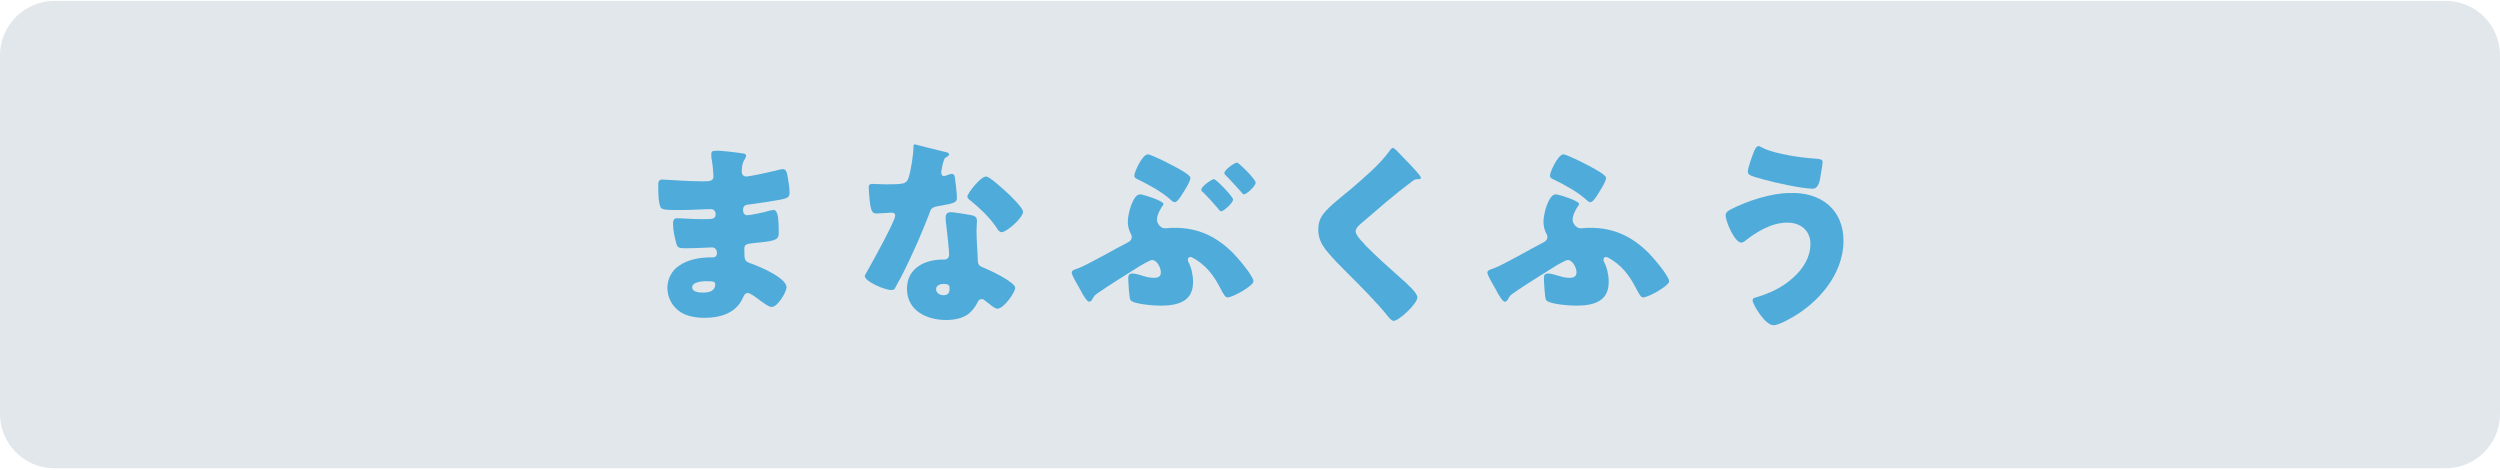 <?xml version="1.0" encoding="utf-8"?>
<!-- Generator: Adobe Illustrator 27.3.1, SVG Export Plug-In . SVG Version: 6.00 Build 0)  -->
<svg version="1.1" id="レイヤー_1" xmlns="http://www.w3.org/2000/svg" xmlns:xlink="http://www.w3.org/1999/xlink" x="0px"
	 y="0px" viewBox="0 0 575 108" style="enable-background:new 0 0 575 108;" xml:space="preserve">
<style type="text/css">
	.st0{fill:#E1E7EB;}
	.st1{display:none;}
	.st2{display:inline;}
	.st3{fill:#F4A23B;}
	.st4{fill:#FFFFFF;}
	.st5{fill:#4EABDA;}
</style>
<g id="レイヤー_1_00000059299579478681914180000015608063492589118618_">
	<g>
		<path class="st0" d="M575,95.2c0,6.9-5.6,12.5-12.5,12.5h-550C5.6,107.7,0,102.1,0,95.2V12.7C0,5.9,5.6,0.2,12.5,0.2h550
			c6.9,0,12.5,5.6,12.5,12.5V95.2z"/>
	</g>
</g>
<g id="レイヤー_2_00000010999975044815959580000016075611588244391048_" class="st1">
	<g class="st2">
		<path class="st3" d="M174.5,19.4c1.2,0,2.5,0,3.2-0.1c0.3,0,0.8-0.1,1.1-0.1c0.8,0,2.3,1.4,3.1,2.3c0.5,0.5,0.9,0.9,0.9,1.6
			c0,0.5-0.2,1.1-0.3,1.5c-0.5,1.7-1.2,5.3-1.5,7.2c-1.9,9.5-6.8,16.7-14.6,22.4c-0.7,0.5-2.6,1.9-3.4,1.9c-1.4,0-4.8-4.3-4.8-5.2
			c0-0.5,0.8-0.9,1.2-1.1c0.1,0,0.2-0.1,0.3-0.1c2.8-1.4,5.5-3.8,7.6-6.1c3.6-4,6.6-10.3,6.6-15.7c0-1.1-0.9-1.2-1.7-1.2h-14.4
			c-0.8,0-1.5,0.7-1.5,1.5v4.8c0,1.2,0.1,2.5,0.1,3.8s-0.3,1.5-2.2,1.5H151c-1.8,0-2.2-0.2-2.2-1.2c0-1.3,0.1-2.7,0.1-4v-8.5
			c0-0.5,0-1,0-1.4c0-2.4,0.1-3.6,3.1-3.6c2.1,0,4.2,0.1,6.3,0.1L174.5,19.4L174.5,19.4z"/>
		<path class="st3" d="M226.2,31.3c2.8,0,5.9-0.2,6.3-0.2c1.2,0,1.4,0.5,1.4,1.9v2.3c0,2.6,0,3.5-1.6,3.5c-1.9,0-4.1-0.1-6.2-0.1
			h-22.1c-2.1,0-4.4,0.1-6.1,0.1c-1.6,0-1.6-0.9-1.6-3.5v-2.2c0-1.4,0.1-2,1.4-2c0.7,0,3.4,0.2,6.4,0.2
			C204.1,31.3,226.2,31.3,226.2,31.3z"/>
		<path class="st3" d="M274.8,22.5c0.9,0,1.4,0,2.7-0.3c0.2,0,0.3,0,0.5,0c1.4,0,3.9,3.5,3.9,4.2c0,0.3-0.6,1.3-0.9,1.7
			c-0.5,0.8-0.9,1.6-1.3,2.4c-6,11.2-10.9,18-22.2,24.2c-0.7,0.4-2.5,1.3-3.1,1.3c-0.9,0-2.9-1.8-3.7-2.5c-0.6-0.5-1.7-1.5-1.7-2.2
			c0-0.5,0.7-0.9,1.3-1.2c0.1,0,0.3-0.1,0.4-0.2c7.7-3.6,13.9-8.7,18.5-15.8c0.5-0.8,1.9-3.1,1.9-4c0-0.6-0.7-0.7-1.2-0.7h-6.9
			c-0.8,0-1.2,0.6-1.6,1.2c-1,1.3-3,3.7-4.2,5c-0.6,0.7-2.9,3.1-3.6,3.1c-1,0-4.4-2.4-5.2-3c-0.3-0.3-0.6-0.7-0.6-1.1
			c0-0.3,0.2-0.6,0.5-0.8c3-2.4,5.4-4.9,7.6-8c2-2.7,4.4-6.6,5.5-9.7c0.2-0.6,0.5-1.3,0.9-1.3c0.4,0,5.4,2.5,6.2,2.9
			c0.6,0.2,1.2,0.5,1.2,0.9c0,0.2-0.2,0.3-0.4,0.4c-1.2,0.6-1.9,2.4-1.9,2.7c0,0.5,0.4,0.8,0.9,0.9L274.8,22.5L274.8,22.5z"/>
		<path class="st3" d="M309.8,25.2c0.6,0.3,3.2,1.7,3.6,2c0.1,0.1,0.2,0.3,0.2,0.5c0,0.2-0.2,0.4-0.4,0.5c-0.7,0.4-0.9,0.7-1.2,1.3
			c-2.8,5.1-5.5,9.5-9.2,14c-0.7,0.9-3.4,4.1-4.4,4.1c-0.9,0-6-3.1-6-4.3c0-0.3,0.2-0.6,0.4-0.8c5.2-5.1,9.6-11.1,12.5-17.8
			c0.2-0.5,0.4-1,0.8-1C306.7,23.7,309.1,24.9,309.8,25.2z M325.4,25.6c1.6,1.7,4.3,5.5,5.6,7.5c1,1.5,5,8.1,5,9.5
			c0,1.1-1.7,2-3.1,2.7c-0.8,0.4-2.7,1.3-3.5,1.3c-0.6,0-1-0.9-1.4-1.7c-2-4.6-5.7-11.2-8.8-15.1c-0.3-0.3-0.6-0.6-0.6-1.1
			c0-1.1,4.3-3.9,5.3-3.9C324.5,24.8,325,25.1,325.4,25.6z"/>
		<path class="st3" d="M359.4,36c0.2,0.5,0.4,0.9,0.4,1.1c0,1.2-4.2,3.1-4.9,3.1c-0.5,0-0.8-0.6-1-1c-1.2-2.2-2.4-4.3-3.8-6.3
			c-0.2-0.3-0.4-0.6-0.4-1c0-1,3.9-2.8,4.8-2.8c0.2,0,0.6,0.2,1,0.7C356.9,31.6,358.2,33.8,359.4,36z M377.2,28.6
			c1.4,0.5,2.8,0.9,2.8,1.6c0,0.2-0.2,0.5-0.6,0.8c-0.4,0.3-0.5,0.3-0.8,1.2c-1.6,5.4-2.8,9-6.5,13.4c-3.8,4.6-8,6.9-13.5,8.7
			c-0.4,0.1-1.2,0.4-1.6,0.4c-0.8,0-2-1.8-2.5-2.4c0-0.1-0.1-0.2-0.2-0.3c-0.4-0.6-1-1.4-1-2c0-0.6,0.3-0.8,0.9-1
			c2.4-0.6,5.6-2,7.8-3.3c2.9-1.7,5.3-3.8,7.1-6.8c2-3.3,3-6.9,3.6-10.7c0.1-0.4,0.2-1.1,0.7-1.1C373.8,27.3,376.5,28.4,377.2,28.6z
			 M364.5,27c1.5,1.8,3,4.4,4.2,6.5c0.2,0.4,0.3,0.7,0.3,0.9c0,1.2-4.2,3-4.9,3c-0.5,0-0.8-0.5-1.1-1c-1.2-2.3-2.4-4.4-3.9-6.5
			c-0.2-0.2-0.3-0.5-0.3-0.8c0-0.9,3.9-2.7,4.8-2.7C363.9,26.4,364.3,26.6,364.5,27z"/>
		<path class="st3" d="M420.9,22.5c0.9,0,1.4,0,2.7-0.3c0.2,0,0.3,0,0.5,0c1.4,0,3.9,3.5,3.9,4.2c0,0.3-0.6,1.3-0.9,1.7
			c-0.5,0.8-0.9,1.6-1.3,2.4c-6,11.2-10.9,18-22.2,24.2c-0.7,0.4-2.5,1.3-3.1,1.3c-0.9,0-2.9-1.8-3.7-2.5c-0.6-0.5-1.7-1.5-1.7-2.2
			c0-0.5,0.7-0.9,1.3-1.2c0.1,0,0.3-0.1,0.4-0.2c7.7-3.6,13.9-8.7,18.5-15.8c0.5-0.8,1.9-3.1,1.9-4c0-0.6-0.7-0.7-1.2-0.7h-6.9
			c-0.8,0-1.2,0.6-1.6,1.2c-1,1.3-3,3.7-4.2,5c-0.6,0.7-2.9,3.1-3.6,3.1c-1,0-4.4-2.4-5.2-3c-0.3-0.3-0.6-0.7-0.6-1.1
			c0-0.3,0.2-0.6,0.5-0.8c3-2.4,5.4-4.9,7.6-8c2-2.7,4.4-6.6,5.5-9.7c0.2-0.6,0.5-1.3,0.9-1.3c0.4,0,5.4,2.5,6.2,2.9
			c0.6,0.2,1.2,0.5,1.2,0.9c0,0.2-0.2,0.3-0.4,0.4c-1.2,0.6-1.9,2.4-1.9,2.7c0,0.5,0.4,0.8,0.9,0.9L420.9,22.5L420.9,22.5z"/>
	</g>
	<g class="st2">
		<path class="st4" d="M191.4,80.4c0,0.2-0.1,0.4-0.3,0.6c-1.1,1.4-2.5,2.2-4.2,2.2c-1.6,0-2.8-0.6-4.1-1.3
			c-1.4-0.8-2.6-1.6-4.1-1.6c-1,0-1.9,0.5-2.6,1.4c-0.2,0.3-0.4,0.5-0.6,0.5c-0.1,0-0.3-0.1-0.6-0.3l-0.3-0.2
			c-0.3-0.2-0.4-0.4-0.4-0.6c0-0.2,0.1-0.3,0.3-0.6c1.1-1.4,2.5-2.3,4.3-2.3c1.6,0,2.9,0.6,4.1,1.3c1.4,0.8,2.6,1.6,4.1,1.6
			c1.1,0,1.9-0.5,2.6-1.4c0.2-0.3,0.4-0.5,0.6-0.5s0.3,0.1,0.6,0.4l0.3,0.3C191.3,80.1,191.4,80.2,191.4,80.4z"/>
		<path class="st4" d="M204.9,71.7c0.2,0.1,0.5,0.2,0.5,0.4c0,0.2-0.1,0.2-0.2,0.3c-0.6,0.3-0.7,0.4-1.1,1.3
			c-0.9,2.3-1.4,5.9-1.4,8.3c0,0.5,0.1,3.9,0.7,3.9c0.2,0,0.4-0.4,0.7-1.2c0.1-0.3,0.4-1.3,0.8-1.3c0.3,0,0.9,0.4,0.9,0.6
			c0,0.1-0.1,0.4-0.1,0.5c-0.3,1.2-1.1,3.1-1.1,4.2c0,0.4,0,0.8,0,1.1c0,0.6-0.4,0.8-0.8,1c-0.2,0.1-0.6,0.2-0.8,0.2
			c-0.4,0-0.6-0.5-0.8-0.8c-1.2-2.6-1.6-5.4-1.6-8.2c0-3.1,0.5-5.8,1.3-8.7c0.2-0.8,0.5-1.5,0.6-2.3c0-0.2,0.1-0.4,0.3-0.4
			C203,70.8,204.6,71.5,204.9,71.7z M215.7,70.9c0.1,0.1,0.2,0.1,0.2,0.3s-0.1,0.3-0.2,0.4c-0.3,0.5-0.3,1.5-0.3,2v0.6
			c0,0.6,0.1,1,0.6,1c0.5,0,2.3-0.5,2.9-0.7c0.1-0.1,0.3-0.1,0.4-0.1c0.5,0,0.7,1.6,0.7,1.8c0,0.6-0.8,0.7-3.5,1.1
			c-0.5,0.1-0.9,0.2-0.9,0.8c0,0.7,0.2,5.1,0.2,6c0,0.7,0.4,0.8,0.9,1c0.8,0.4,3.7,1.9,3.7,2.8c0,0.6-0.8,1.6-1.3,1.6
			c-0.3,0-0.5-0.3-0.7-0.4c-0.4-0.4-1.9-1.7-2.3-1.7c-0.3,0-0.3,0.2-0.4,0.4c-0.3,1.9-2,2.5-3.8,2.5c-2,0-4.3-0.9-4.3-3.3
			c0-2.3,2.1-3.2,4-3.2c0.4,0,0.9,0,1.3,0.1c0.1,0,0.2,0,0.3,0c0.4,0,0.5-0.2,0.5-0.5c0-0.9-0.1-3.7-0.2-4.7c0-0.3,0-1-0.6-1
			c-0.1,0-2,0.1-3,0.1c-0.5,0-2.3,0-2.7-0.1c-0.4-0.1-0.4-1.3-0.4-1.6c0-0.4,0-0.6,0.4-0.6c0.1,0,0.4,0,0.5,0.1
			c1.2,0.1,2.4,0.2,3.6,0.2c1.2,0,2,0.1,2-0.6s-0.2-3.3-0.4-4v-0.2c0-0.2,0.1-0.3,0.3-0.3C213.6,70.5,215.3,70.8,215.7,70.9z
			 M213.4,86c-0.4-0.1-1.2-0.2-1.6-0.2c-0.7,0-2.2,0.3-2.2,1.2c0,1,1.5,1.3,2.2,1.3c1.2,0,1.9-0.5,1.9-1.8
			C213.7,86.4,213.6,86.2,213.4,86z"/>
		<path class="st4" d="M238.6,70c0,0.1-0.1,0.2-0.2,0.3c-0.5,0.3-0.6,0.5-0.9,1.9l-0.4,1.5c0,0.1-0.1,0.2-0.1,0.3
			c0,0.2,0.2,0.3,0.4,0.3c0.2,0,0.8-0.2,1-0.2c0.8-0.2,1.6-0.5,2.4-0.8c0.2-0.1,0.5-0.2,0.7-0.2c0.5,0,0.4,1.1,0.4,1.4
			c0,0.5,0,0.9-0.4,1c-0.7,0.3-3.5,0.9-4.4,1.1c-0.9,0.2-1,0.2-1.3,1.1c-1.2,3.7-3.2,8.6-5.1,12.1c-0.3,0.6-0.5,1.1-0.9,1.1
			c-0.4,0-1.8-0.7-1.8-1.2c0-0.2,0.3-0.6,0.4-0.8c1.7-2.4,4.1-8.2,5.1-11c0-0.1,0.1-0.2,0.1-0.2c0-0.2-0.2-0.4-0.4-0.4
			c-0.3,0-1.8,0.1-2.8,0.1c-0.7,0-1,0-1.1-0.3c-0.1-0.3-0.2-1.3-0.2-1.6c0-0.3,0.1-0.5,0.4-0.5c0.2,0,1.3,0.1,2.4,0.1
			c0.6,0,1.2,0,1.8-0.1c0.2,0,0.5-0.1,0.6-0.2c0.4-0.5,1.1-4.3,1.2-5.1c0-0.3,0-0.6,0.3-0.6C235.9,68.9,238.6,69.5,238.6,70z
			 M237.5,87.1c1.2,1.3,3.2,1.5,4.9,1.5c1.4,0,2.4-0.1,3.7-0.5c0.1,0,0.2,0,0.2,0c0.5,0,0.5,0.7,0.5,1.4c0,0.5,0,0.9-0.3,1.1
			c-0.5,0.2-3.3,0.3-3.9,0.3c-1.7,0-4.2-0.2-5.6-1.1c-0.4-0.2-1.3-0.9-1.3-1.4c0-0.4,1-1.6,1.4-1.6C237.2,86.7,237.4,87,237.5,87.1z
			 M240.9,78.1c1.4,0,3.9,0.2,5.2,0.7c0.2,0.1,0.3,0.2,0.3,0.5c0,0.3-0.2,1.1-0.3,1.4c-0.1,0.2-0.2,0.4-0.5,0.4
			c-0.2,0-0.4-0.1-0.5-0.2c-1.2-0.5-2.8-0.6-4.1-0.6c-0.4,0-0.7,0-1.1,0c-0.5,0-0.6-0.2-0.6-0.6C239.3,78,239.7,78.1,240.9,78.1z"/>
		<path class="st4" d="M261.7,75.1c0.2,0.1,0.5,0.1,0.5,0.4c0,0.1-0.1,0.2-0.2,0.3c-0.5,0.4-0.5,0.5-0.6,1.2c-0.2,1.5-0.5,3-0.8,4.5
			c0,0.1,0,0.2,0,0.3c0,0.1,0.1,0.3,0.2,0.3c0.1,0,0.2-0.1,0.4-0.2c1.9-1.6,4.1-2.9,6.6-2.9c3.2,0,5.7,2.1,5.7,5.4
			c0,4.2-3.8,5.7-7.3,6.5c-0.5,0.1-1.6,0.4-2.1,0.4c-0.5,0-0.6-0.2-0.9-0.6c-0.2-0.3-0.4-1-0.4-1.4c0-0.4,0.4-0.4,0.7-0.4
			c1.2-0.1,2.4-0.3,3.6-0.6c2.1-0.5,4.1-1.5,4.1-3.9c0-2-1.6-3.2-3.5-3.2c-3,0-5.9,2.3-7.6,4.6c-0.2,0.2-0.4,0.6-0.8,0.6
			c-0.2,0-1.7-0.2-1.7-0.9c0,0,0.5-1.6,0.6-2.3c0.5-2,0.7-4.1,0.8-6.1c0-0.5,0-0.8,0.1-1.2c0-0.9,0-1.3,0.4-1.3
			C259.8,74.5,261.4,75,261.7,75.1z M262.6,69.4c0.4,0,2.7,1.5,3.2,1.8c0.4,0.2,1.5,0.9,1.5,1.3c0,0.4-0.9,1.7-1.3,1.7
			c-0.3,0-0.6-0.3-0.8-0.5c-1-0.8-2.2-1.6-3.3-2.2c-0.3-0.2-0.6-0.3-0.6-0.5C261.3,70.6,262,69.4,262.6,69.4z"/>
		<path class="st4" d="M295.6,72.3c0,0.3-0.4,0.3-0.6,0.3c-0.5,0-0.6,0.4-1,0.5c-0.8,0.6-1.6,1.2-2.3,1.9c-1.5,1.2-2.9,2.5-4.3,3.8
			c-0.4,0.3-0.7,0.7-0.7,1.2c0,0.9,1.4,2.3,2,2.9c1.8,1.8,3.7,3.5,5.6,5.2c0.3,0.3,1.1,0.8,1.1,1.2c0,0.6-1.3,1.7-1.9,1.7
			c-0.3,0-0.6-0.4-0.8-0.6c-1-1.2-2.1-2.3-3.3-3.5c-1.4-1.4-2.9-2.9-4.2-4.4c-0.7-0.8-1.2-1.6-1.2-2.7c0-0.6,0.2-1.3,0.6-1.8
			c0.6-0.8,2.5-2.3,3.4-3c1.5-1.3,3.8-3.1,5-4.7c0.1-0.1,0.2-0.3,0.4-0.3c0.2,0,0.7,0.4,1,0.8C294.6,71.2,295.6,72.1,295.6,72.3z"/>
		<path class="st4" d="M319.8,72.3c0,0.3-0.4,0.3-0.6,0.3c-0.5,0-0.6,0.4-1,0.5c-0.8,0.6-1.6,1.2-2.3,1.9c-1.5,1.2-2.9,2.5-4.3,3.8
			c-0.4,0.3-0.7,0.7-0.7,1.2c0,0.9,1.4,2.3,2,2.9c1.8,1.8,3.7,3.5,5.6,5.2c0.3,0.3,1.1,0.8,1.1,1.2c0,0.6-1.3,1.7-1.9,1.7
			c-0.3,0-0.6-0.4-0.8-0.6c-1-1.2-2.1-2.3-3.3-3.5c-1.4-1.4-2.9-2.9-4.2-4.4c-0.7-0.8-1.2-1.6-1.2-2.7c0-0.6,0.2-1.3,0.6-1.8
			c0.6-0.8,2.5-2.3,3.4-3c1.5-1.3,3.8-3.1,5-4.7c0.1-0.1,0.2-0.3,0.4-0.3c0.2,0,0.7,0.4,1,0.8C318.9,71.2,319.8,72.1,319.8,72.3z"/>
		<path class="st4" d="M342.7,83.1c0.9,1.2,1.5,2.3,1.5,3.8c0,2-1.4,2.7-3.2,2.7c-0.6,0-3.4-0.2-3.8-0.5c-0.2-0.2-0.2-1.5-0.2-1.8
			c0-0.2,0.1-0.4,0.3-0.4c0.1,0,0.4,0.1,0.5,0.1c0.8,0.2,1.7,0.5,2.6,0.5c0.8,0,1.4-0.3,1.4-1.2c0-1.3-1.5-3.3-2.1-3.3
			c-0.4,0-1.7,0.8-2.1,1.1c-1.8,1.1-4.1,2.5-5.7,3.7c-0.3,0.2-0.3,0.2-0.5,0.6c-0.1,0.2-0.2,0.4-0.4,0.4c-0.3,0-0.6-0.6-0.9-1
			c-0.2-0.4-0.6-1-0.6-1.4c0-0.3,0.5-0.4,0.8-0.6c2.1-0.9,5.2-2.8,7.4-3.9c0.2-0.1,0.6-0.2,0.6-0.6c0-0.2-0.1-0.3-0.2-0.5
			c-0.5-0.6-0.9-1.2-0.9-2.1c0-0.8,0.3-1.6,0.6-2.3c0.2-0.4,0.3-0.7,0.6-0.7c0.4,0,1.8,0.6,1.8,0.9c0,0.1-0.1,0.3-0.2,0.5
			c-0.2,0.4-0.5,1-0.5,1.6c0,0.6,1.1,1.8,1.6,1.8c0.1,0,0.2,0,0.4-0.1c0.5-0.1,1.1-0.1,1.6-0.1c6.1,0,9.6,6,9.6,6.5
			c0,0.4-1.5,1.2-2.1,1.2c-0.3,0-0.5-0.3-0.6-0.5c-0.8-1.7-1.9-3.3-3.5-4.2c-0.9-0.5-2.1-1-3.1-1c-0.2,0-0.6,0.1-0.6,0.4
			C342.5,82.9,342.6,83,342.7,83.1z M341.5,71.7c0.5,0.3,2.3,1.2,2.3,1.6c0,0.4-0.8,1.8-1.2,1.8c-0.2,0-0.4-0.2-0.6-0.3
			c-1.1-0.8-2.3-1.5-3.5-2.1c-0.3-0.1-0.6-0.2-0.6-0.5c0-0.4,0.6-1.6,1.1-1.6C339.3,70.5,341.1,71.5,341.5,71.7z"/>
		<path class="st4" d="M374.3,81.5c0,4.2-3.1,7.4-6.5,9.5c-0.4,0.3-1.7,1-2.2,1c-0.6,0-1.5-1.3-1.5-1.8c0-0.3,0.3-0.4,0.5-0.5
			c3.3-1.1,7.2-4.2,7.2-8c0-2.6-1.5-4.2-4.1-4.2c-2.3,0-4.2,1.1-5.9,2.6c-0.1,0.1-0.4,0.3-0.6,0.3c-0.5,0-1.2-1.5-1.2-2.1
			c0-0.4,0.5-0.6,0.8-0.8c2.1-1.2,4.5-2.2,6.9-2.2C371.7,75.4,374.3,77.7,374.3,81.5z M364.3,70c1.8,0.7,4.7,1.1,6.6,1.3
			c0.4,0,0.6,0.1,0.6,0.4c0,0.2-0.1,1.9-0.8,1.9c-0.7,0-5.2-1-6.1-1.2c-1-0.2-1.5-0.4-1.5-0.8c0-0.2,0.3-1.8,0.9-1.8
			C364,69.9,364.2,69.9,364.3,70z"/>
		<path class="st4" d="M400.8,80.4c0,0.2-0.1,0.4-0.3,0.6c-1.1,1.4-2.5,2.2-4.2,2.2c-1.6,0-2.8-0.6-4.1-1.3
			c-1.4-0.8-2.6-1.6-4.1-1.6c-1,0-1.9,0.5-2.6,1.4c-0.2,0.3-0.4,0.5-0.6,0.5c-0.1,0-0.3-0.1-0.6-0.3l-0.3-0.2
			c-0.3-0.2-0.4-0.4-0.4-0.6c0-0.2,0.1-0.3,0.3-0.6c1.1-1.4,2.5-2.3,4.3-2.3c1.6,0,2.9,0.6,4.1,1.3c1.4,0.8,2.6,1.6,4.1,1.6
			c1.1,0,1.9-0.5,2.6-1.4c0.2-0.3,0.4-0.5,0.6-0.5s0.3,0.1,0.6,0.4l0.3,0.3C400.7,80.1,400.8,80.2,400.8,80.4z"/>
	</g>
</g>
<g id="レイヤー_3">
	<g>
		<path class="st5" d="M170.9,35.3c0.2,0,0.7,0.1,0.7,0.5c0,0.2-0.1,0.5-0.3,0.8c-0.6,0.9-0.7,1.9-0.7,2.9c0,0.6,0.4,1.1,1,1.1
			c0.8,0,5.4-1,6.6-1.3c0.7-0.2,1.5-0.4,1.9-0.4c0.7,0,0.9,0.9,1,1.4c0.2,1.2,0.5,2.8,0.5,4c0,1.1-0.6,1.3-2,1.6
			c-2.3,0.4-4.7,0.8-7.1,1.1c-1.1,0.1-1.6,0.3-1.6,1.3c0,0.7,0.3,1.2,1,1.2c0.7,0,4.1-0.7,4.9-1c0.4-0.1,0.8-0.2,1.2-0.2
			c0.4,0,0.6,0.4,0.8,1c0.3,1,0.3,3.2,0.3,4.5c0,1.5-1.4,1.7-5.7,2.1c-1.9,0.2-2.2,0.4-2.2,1.3c0,2.6,0,2.9,1.5,3.4
			c2,0.7,8.2,3.3,8.2,5.5c0,1-2,4.5-3.4,4.5c-0.7,0-1.9-0.9-3.5-2.1c-0.4-0.3-1.5-1.1-2-1.1c-0.7,0-0.8,0.5-1.1,1
			c-1.5,3.6-5.2,4.7-8.8,4.7c-1.8,0-4.1-0.3-5.7-1.4c-1.9-1.3-2.9-3.4-2.9-5.5c0-2,1-4,2.7-5.1c2-1.4,4.8-1.9,7.2-1.9h0.5
			c0.7,0,1-0.4,1-1c0-0.9-0.6-1.3-1.1-1.3c-0.8,0-3.7,0.2-5.8,0.2c-1.8,0-2.2,0-2.5-1.3c-0.3-1.2-0.7-2.7-0.7-4.3
			c0-0.7,0.1-1.3,0.9-1.3c1.4,0,3.4,0.2,5.6,0.2h1.3c1.2,0,2-0.1,2-1.1c0-0.7-0.4-1.2-1.1-1.2c-1.6,0-4.4,0.2-6.6,0.2h-1.4
			c-1.9,0-3.4,0-3.6-0.7c-0.5-1.2-0.5-3.5-0.5-4.9c0-0.7,0-1.4,0.9-1.4s5.8,0.4,8.8,0.4h1c1.1,0,2-0.1,2-1.1c0-0.4-0.2-3-0.4-3.9
			c-0.1-0.4-0.1-0.9-0.1-1.3c0-0.6,0.3-0.7,0.9-0.7C165,34.5,169.7,35.1,170.9,35.3z M159.2,66.1c0,1.1,1.7,1.2,2.5,1.2
			c1.3,0,2.8-0.3,2.8-1.9c0-0.7-0.6-0.7-1.4-0.7C162.1,64.6,159.2,64.7,159.2,66.1z"/>
		<path class="st5" d="M217.2,34.9c0.6,0.1,1.1,0.3,1.1,0.6c0,0.2-0.3,0.5-0.9,0.8c-0.3,0.2-0.7,1.8-0.8,2.6c0,0.2-0.1,0.3-0.1,0.4
			c0,0.1,0,0.3,0,0.5c0,0.3,0.2,0.7,0.6,0.7c0.2,0,0.7-0.2,1-0.3s0.5-0.2,0.8-0.2c0.4,0,0.6,0.2,0.7,0.7c0.1,0.7,0.5,3.7,0.5,4.8
			c0,1.1-0.7,1.3-4.3,1.9c-1.6,0.3-1.7,0.6-2.2,2.1c-0.8,2.1-1.7,4.2-2.6,6.3c-1.2,2.7-2.5,5.5-3.9,8.2c-0.4,0.7-0.8,1.4-1.1,2
			c-0.2,0.5-0.4,0.7-1,0.7c-1.6,0-6.1-2-6.1-3.2c0-0.3,0.7-1.3,1-1.9c0.9-1.6,6-10.8,6-12c0-0.5-0.4-0.7-0.8-0.7
			c-0.3,0-1.2,0.1-1.5,0.1c-0.5,0-1.5,0.1-2,0.1c-1,0-1.4-0.4-1.7-4.4c0-0.4-0.1-1.2-0.1-1.6c0-0.7,0.4-0.8,0.9-0.8
			c0.8,0,1.9,0.1,2.9,0.1c4.2,0,4.8-0.1,5.3-1.3c0.6-1.6,1.2-5.8,1.2-7.2c0-0.4,0-0.7,0.3-0.7C210.7,33.3,216.3,34.7,217.2,34.9z
			 M223.5,49.5c0.8,0.2,1.2,0.5,1.2,1.3c0,0.5-0.1,1.3-0.1,2.1c0,2.3,0.2,4.6,0.3,6.9c0,1.1,0.3,1.4,1.4,1.8
			c1.3,0.5,7.2,3.3,7.2,4.6c0,1-2.6,4.8-4.1,4.8c-0.4,0-1-0.4-2-1.2c-0.3-0.2-0.6-0.5-0.9-0.7c-0.2-0.2-0.4-0.3-0.7-0.3
			c-0.7,0-0.9,0.6-1,0.8c-0.3,0.7-1,1.6-1.6,2.2c-1.4,1.4-3.7,1.8-5.6,1.8c-4.4,0-9-2.1-9-7.2c0-4.7,4.1-6.7,8.2-6.7h0.4
			c0.7,0,1.1-0.5,1.1-1.1c0-0.8-0.4-4.9-0.6-6.3c-0.1-0.7-0.2-1.5-0.2-2.2c0-1,0.4-1.3,1.4-1.3C220,48.9,222.3,49.3,223.5,49.5z
			 M215.3,66.5c0,0.9,0.9,1.4,1.7,1.4c1.1,0,1.4-0.6,1.4-1.5c0-0.6,0-1.1-1.4-1.1C216.3,65.3,215.3,65.6,215.3,66.5z M231.3,44
			c1.1,1,4,3.8,4,4.7c0,1.4-3.8,4.7-4.9,4.7c-0.6,0-1-0.7-1.3-1.2c-1.6-2.3-3.6-4.2-5.8-6c-0.4-0.3-0.8-0.6-0.8-1
			c0-0.7,3-4.6,4.3-4.6C227.6,40.6,230.5,43.3,231.3,44z"/>
		<path class="st5" d="M266.9,70.3c-1.3,0-6.2-0.3-6.9-1.3c-0.3-0.4-0.5-4.3-0.5-5.1c0-0.7,0.3-1,1-1c0.7,0,2.2,0.5,2.9,0.7
			c0.6,0.2,1.4,0.3,2,0.3c1,0,1.6-0.3,1.6-1.3c0-1-0.9-2.8-2-2.8c-0.5,0-2.1,1-2.7,1.3c-2.8,1.8-7.1,4.4-9.8,6.3
			c-0.7,0.5-0.8,0.6-1.2,1.3c-0.2,0.4-0.4,0.7-0.8,0.7c-0.5,0-1.5-1.7-2-2.7c-0.9-1.6-2-3.4-2-4c0-0.5,0.6-0.7,1.5-1
			c2.2-0.8,8.9-4.7,11.5-6c0.5-0.3,0.8-0.6,0.8-1.2c0-0.3-0.1-0.5-0.2-0.7c-0.5-0.9-0.7-1.9-0.7-2.8c0-1.9,1.2-6.3,2.8-6.3
			c0.7,0,5.4,1.5,5.4,2.2c0,0.1-0.1,0.4-0.4,0.7c-0.4,0.7-1.1,1.8-1.1,3c0,0.8,0.9,1.9,1.7,1.9c0.2,0,0.3,0,0.5,0
			c0.7-0.1,1.2-0.1,1.9-0.1c5.4,0,9.6,2,13.4,5.8c1,1,4.7,5.3,4.7,6.5c0,1-4.7,3.7-6,3.7c-0.5,0-0.8-0.7-1.2-1.3
			c-1.5-3-3-5.4-5.9-7.3c-0.5-0.3-1.1-0.7-1.4-0.7c-0.3,0-0.6,0.2-0.6,0.6c0,0.2,0,0.3,0.1,0.5c0.7,1.2,1.1,3.1,1.1,4.5
			C274.5,69.3,271,70.3,266.9,70.3z M264,35.5c0.6,0,4.3,1.8,5,2.2c0.8,0.4,4.8,2.4,4.8,3.2c0,0.9-1.6,3.3-2.1,4.1
			c-0.4,0.6-1,1.5-1.5,1.5c-0.4,0-0.8-0.4-1-0.6c-2-1.8-4.8-3.3-7.2-4.5c-0.7-0.3-1.1-0.5-1.1-1C260.8,39.8,262.7,35.5,264,35.5z
			 M283.6,45.9c0,0.8-2.2,2.7-2.7,2.7c-0.3,0-0.6-0.4-0.8-0.7c-1.2-1.4-2.1-2.4-3.4-3.7c-0.2-0.1-0.4-0.3-0.4-0.6
			c0-0.7,2.4-2.4,2.9-2.4S283.6,45.2,283.6,45.9z M288.8,42c0,0.8-2.1,2.7-2.7,2.7c-0.2,0-0.4-0.2-0.5-0.4c-1.2-1.3-2.4-2.7-3.7-4
			c-0.1-0.1-0.3-0.3-0.3-0.5c0-0.7,2.3-2.4,2.9-2.4C284.8,37.3,288.8,41.2,288.8,42z"/>
		<path class="st5" d="M321.2,34.6c0.8,0.8,1.6,1.7,2.4,2.5l0.5,0.5c0.9,1,2.7,2.8,2.7,3.3c0,0.3-0.3,0.3-0.8,0.3
			c-0.5,0-0.8,0.2-1.2,0.5c-2,1.5-3.9,3-5.8,4.6c-2.1,1.8-4.2,3.6-6.3,5.4c-0.4,0.4-0.9,0.9-0.9,1.5c0,0.8,1.1,2,1.9,2.8
			c0.1,0.2,0.3,0.3,0.4,0.5c2.6,2.6,5.4,5.1,8.1,7.5c1.5,1.3,3.8,3.4,3.8,4.4c0,1.4-4.2,5.4-5.5,5.4c-0.3,0-0.8-0.4-1.4-1.2
			c-2.5-3.1-5.9-6.5-9.1-9.7c-1.7-1.7-3.8-3.8-5.2-5.6c-1-1.4-1.6-2.7-1.6-4.5c0-1.3,0.3-2.4,1.1-3.5c1.3-1.8,4.6-4.3,6.5-5.9
			c3-2.6,6.5-5.5,8.8-8.7c0.2-0.3,0.5-0.7,0.8-0.7C320.8,34.2,321,34.4,321.2,34.6z"/>
		<path class="st5" d="M362.5,70.3c-1.3,0-6.2-0.3-6.9-1.3c-0.3-0.4-0.5-4.3-0.5-5.1c0-0.7,0.3-1,1-1c0.7,0,2.2,0.5,2.9,0.7
			c0.6,0.2,1.4,0.3,2,0.3c1,0,1.6-0.3,1.6-1.3c0-1-0.9-2.8-2-2.8c-0.5,0-2.1,1-2.7,1.3c-2.8,1.8-7.1,4.4-9.8,6.3
			c-0.7,0.5-0.8,0.6-1.2,1.3c-0.2,0.4-0.4,0.7-0.8,0.7c-0.5,0-1.5-1.7-2-2.7c-0.9-1.6-2-3.4-2-4c0-0.5,0.6-0.7,1.5-1
			c2.2-0.8,8.9-4.7,11.5-6c0.5-0.3,0.8-0.6,0.8-1.2c0-0.3-0.1-0.5-0.2-0.7c-0.5-0.9-0.7-1.9-0.7-2.8c0-1.9,1.2-6.3,2.8-6.3
			c0.7,0,5.4,1.5,5.4,2.2c0,0.1-0.1,0.4-0.4,0.7c-0.4,0.7-1.1,1.8-1.1,3c0,0.8,0.9,1.9,1.7,1.9c0.2,0,0.3,0,0.5,0
			c0.7-0.1,1.2-0.1,1.9-0.1c5.4,0,9.6,2,13.4,5.8c1,1,4.7,5.3,4.7,6.5c0,1-4.7,3.7-6,3.7c-0.5,0-0.8-0.7-1.2-1.3
			c-1.5-3-3-5.4-5.9-7.3c-0.5-0.3-1.1-0.7-1.4-0.7c-0.3,0-0.6,0.2-0.6,0.6c0,0.2,0,0.3,0.1,0.5c0.7,1.2,1.1,3.1,1.1,4.5
			C370.1,69.3,366.6,70.3,362.5,70.3z M359.6,35.5c0.6,0,4.3,1.8,5,2.2c0.8,0.4,4.8,2.4,4.8,3.2c0,0.9-1.6,3.3-2.1,4.1
			c-0.4,0.6-1,1.5-1.5,1.5c-0.4,0-0.8-0.4-1-0.6c-2-1.8-4.8-3.3-7.2-4.5c-0.7-0.3-1.1-0.5-1.1-1C356.4,39.8,358.3,35.5,359.6,35.5z"
			/>
		<path class="st5" d="M424,55.4c0,7.8-6,14.6-12.7,18.1c-0.7,0.4-2.5,1.3-3.4,1.3c-2,0-4.8-4.9-4.8-5.7c0-0.5,0.5-0.7,0.8-0.7
			c3.3-1,6.1-2.3,8.6-4.6c2.2-2,3.9-4.6,3.9-7.7c0-3.1-2.3-4.9-5.3-4.9c-3.6,0-6.9,2-9.6,4.1c-0.2,0.2-0.7,0.5-1,0.5
			c-1.5,0-3.6-4.8-3.6-6.3c0-0.7,0.7-1.1,1.3-1.4c3.7-1.9,9.2-3.7,13.4-3.7C418.7,44.1,424,48.1,424,55.4z M405.6,34.1
			c3,1.4,8.8,2.2,12.1,2.4c1.1,0.1,1.5,0.2,1.5,0.8c0,0.4-0.2,1.6-0.4,2.7c-0.2,1.5-0.5,3.4-1.9,3.4c-2.3,0-8.8-1.4-11.2-2.1
			c-2.9-0.8-3.7-1-3.7-1.8c0-0.9,1-3.6,1.4-4.6c0.2-0.5,0.5-1.3,1.2-1.3C404.9,33.8,405.3,33.9,405.6,34.1z"/>
	</g>
</g>
</svg>
